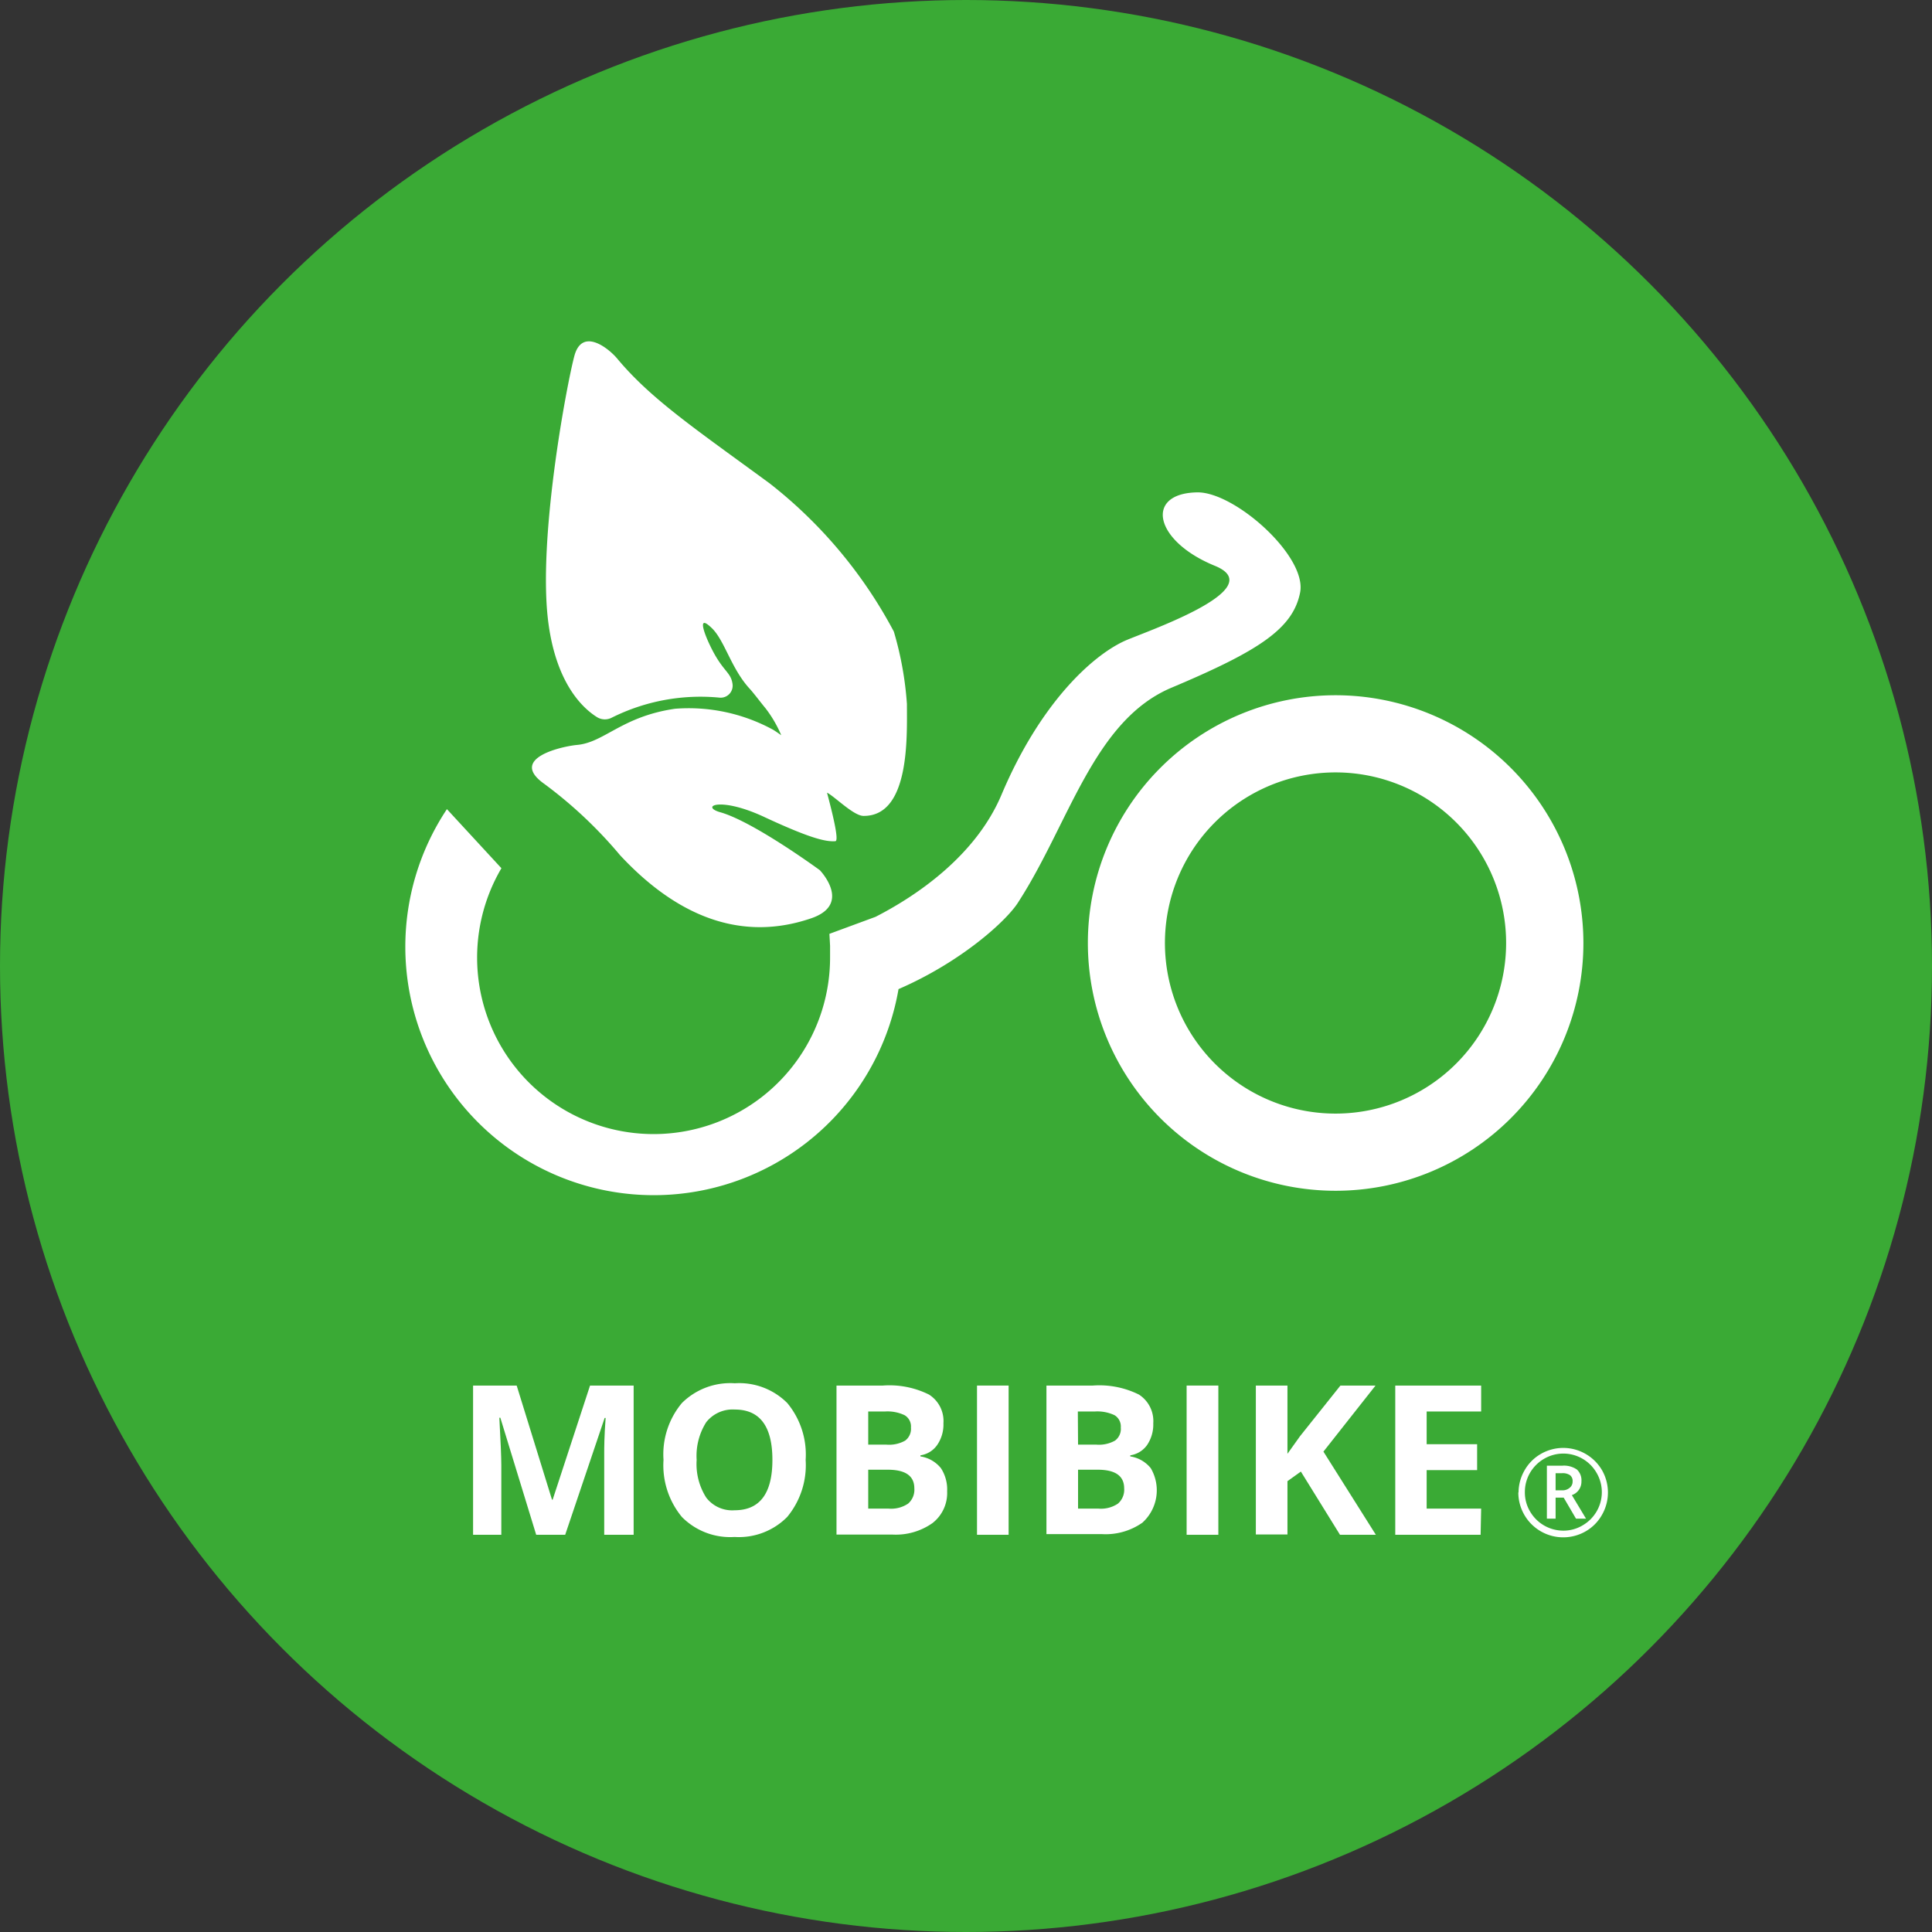<svg xmlns="http://www.w3.org/2000/svg" viewBox="0 0 177.24 177.24"><rect x="0" y="0" width="177.24" height="177.24" fill="#333333" stroke="none"/><defs><style>.cls-1{fill:#3aaa35;}.cls-2{fill:#fff;}</style></defs><g id="Calque_2" data-name="Calque 2"><g id="Calque_2-2" data-name="Calque 2"><circle class="cls-1" cx="88.62" cy="88.62" r="88.62"></circle><path class="cls-2" d="M49.19,140.8,45.9,130.06h-.09c.12,2.18.18,3.64.18,4.37v6.37H43.4V127.11h4l3.24,10.47h.06l3.43-10.47h4V140.8h-2.7v-6.48c0-.31,0-.66,0-1.06s0-1.46.13-3.18h-.09L51.85,140.8Z"></path><path class="cls-2" d="M73.91,133.93a7.46,7.46,0,0,1-1.69,5.23A6.23,6.23,0,0,1,67.39,141a6.23,6.23,0,0,1-4.83-1.83,7.44,7.44,0,0,1-1.69-5.24,7.34,7.34,0,0,1,1.69-5.22,6.3,6.3,0,0,1,4.85-1.81,6.22,6.22,0,0,1,4.82,1.82A7.41,7.41,0,0,1,73.91,133.93Zm-10,0a5.73,5.73,0,0,0,.88,3.46,3,3,0,0,0,2.6,1.16q3.47,0,3.47-4.62t-3.45-4.62a3.09,3.09,0,0,0-2.62,1.16A5.77,5.77,0,0,0,63.91,133.93Z"></path><path class="cls-2" d="M76.74,127.11H81a8.13,8.13,0,0,1,4.23.83,2.87,2.87,0,0,1,1.32,2.63,3.31,3.31,0,0,1-.58,2,2.27,2.27,0,0,1-1.53.94v.1a3,3,0,0,1,1.88,1.08,3.57,3.57,0,0,1,.57,2.12,3.49,3.49,0,0,1-1.35,2.92,5.84,5.84,0,0,1-3.67,1.05H76.74Zm2.91,5.42h1.68a3,3,0,0,0,1.71-.37,1.35,1.35,0,0,0,.53-1.2,1.2,1.2,0,0,0-.58-1.13,3.66,3.66,0,0,0-1.82-.34H79.65Zm0,2.3v3.57h1.89a2.78,2.78,0,0,0,1.77-.46,1.68,1.68,0,0,0,.57-1.4c0-1.14-.81-1.71-2.44-1.71Z"></path><path class="cls-2" d="M89.63,140.8V127.11h2.9V140.8Z"></path><path class="cls-2" d="M96,127.11h4.26a8.15,8.15,0,0,1,4.23.83,2.89,2.89,0,0,1,1.31,2.63,3.37,3.37,0,0,1-.57,2,2.31,2.31,0,0,1-1.54.94v.1a3,3,0,0,1,1.88,1.08,4,4,0,0,1-.77,5,5.87,5.87,0,0,1-3.68,1.05H96Zm2.9,5.42h1.69a3,3,0,0,0,1.7-.37,1.33,1.33,0,0,0,.53-1.2,1.21,1.21,0,0,0-.57-1.13,3.69,3.69,0,0,0-1.82-.34H98.88Zm0,2.3v3.57h1.89a2.78,2.78,0,0,0,1.77-.46,1.68,1.68,0,0,0,.57-1.4q0-1.71-2.43-1.71Z"></path><path class="cls-2" d="M108.86,140.8V127.11h2.91V140.8Z"></path><path class="cls-2" d="M126.22,140.8h-3.29L119.34,135l-1.23.88v4.89h-2.9V127.11h2.9v6.26l1.15-1.61,3.71-4.65h3.22l-4.78,6.06Z"></path><path class="cls-2" d="M135.83,140.8H128V127.11h7.88v2.38h-5v3h4.63v2.38h-4.63v3.53h5Z"></path><path class="cls-2" d="M139.31,136.89a4.12,4.12,0,0,1,.55-2,4,4,0,0,1,1.5-1.51,4.13,4.13,0,0,1,2.06-.55,4.13,4.13,0,0,1,3.55,2.05,4.12,4.12,0,0,1,0,4.08,4,4,0,0,1-1.48,1.51,4.12,4.12,0,0,1-6.2-3.53Zm.58,0a3.42,3.42,0,0,0,.47,1.76,3.53,3.53,0,0,0,3.06,1.77,3.4,3.4,0,0,0,1.76-.48,3.52,3.52,0,0,0,1.29-1.28,3.5,3.5,0,0,0,0-3.54,3.52,3.52,0,0,0-1.28-1.29,3.5,3.5,0,0,0-3.54,0,3.55,3.55,0,0,0-1.29,1.29A3.5,3.5,0,0,0,139.89,136.89Zm5.19-1a1.33,1.33,0,0,1-.23.78,1.3,1.3,0,0,1-.65.49l1.3,2.16h-.92l-1.13-1.93h-.74v1.93h-.8v-4.86h1.42a2.1,2.1,0,0,1,1.33.35A1.34,1.34,0,0,1,145.08,135.89Zm-2.37.83h.59a1,1,0,0,0,.7-.23.72.72,0,0,0,.27-.58.67.67,0,0,0-.24-.58,1.2,1.2,0,0,0-.74-.18h-.58Z"></path><path class="cls-2" d="M56.87,78.44c4.51,4.86,10.42,8.25,17.56,5.8,3.78-1.3.78-4.41.78-4.41s-6-4.4-9.08-5.3C64.17,74,66,73,70.22,75c3.84,1.78,5.46,2.25,6.41,2.17.4,0-.35-2.9-.76-4.45.67.32,2.42,2.11,3.33,2.13,4.31.06,4-7.38,4-10.27A30.79,30.79,0,0,0,82,57.94,42.55,42.55,0,0,0,70.6,44.34c-6.82-5-10.89-7.73-14-11.47-.78-.92-3.2-2.87-3.91-.21s-3.41,17-2.37,24.57c.76,5.58,3.2,7.78,4.45,8.56a1.37,1.37,0,0,0,1.33.06A18.2,18.2,0,0,1,66,64a1.1,1.1,0,0,0,1.2-1.26c-.17-1.21-1-1.09-2.28-4,0,0-1.19-2.65.39-1.11,1.17,1.13,1.77,3.72,3.48,5.57.35.38,1.08,1.35,1.41,1.74a11.07,11.07,0,0,1,1.47,2.51c-.24-.17-.48-.34-.74-.5a16.17,16.17,0,0,0-9-1.93c-4.89.71-6.49,3.1-9,3.32-1.29.12-6.35,1.2-3,3.57A40.34,40.34,0,0,1,56.87,78.44Z"></path><path class="cls-2" d="M107.47,63.09c8-3.37,11.14-5.4,11.8-8.73s-6-9.24-9.43-9.19c-4.84.07-4,4.45,1.62,6.74,5.26,2.16-6.77,6.17-8.36,6.92C100,60.29,95.34,64.71,91.88,72.9c-2.36,5.6-7.77,9.27-11.56,11.21l-4.23,1.56.06,1.1c0,.34,0,.67,0,1A16.19,16.19,0,1,1,46,79.65l-5-5.42A22.79,22.79,0,1,0,82.43,90.74c5.84-2.53,10-6.36,11-8C98.09,75.53,100.33,66.1,107.47,63.09Z"></path><path class="cls-2" d="M122.53,63.78a22.73,22.73,0,1,0,22.73,22.73A22.75,22.75,0,0,0,122.53,63.78Zm0,38.38a15.65,15.65,0,1,1,15.64-15.65A15.65,15.65,0,0,1,122.53,102.16Z"></path></g></g></svg>